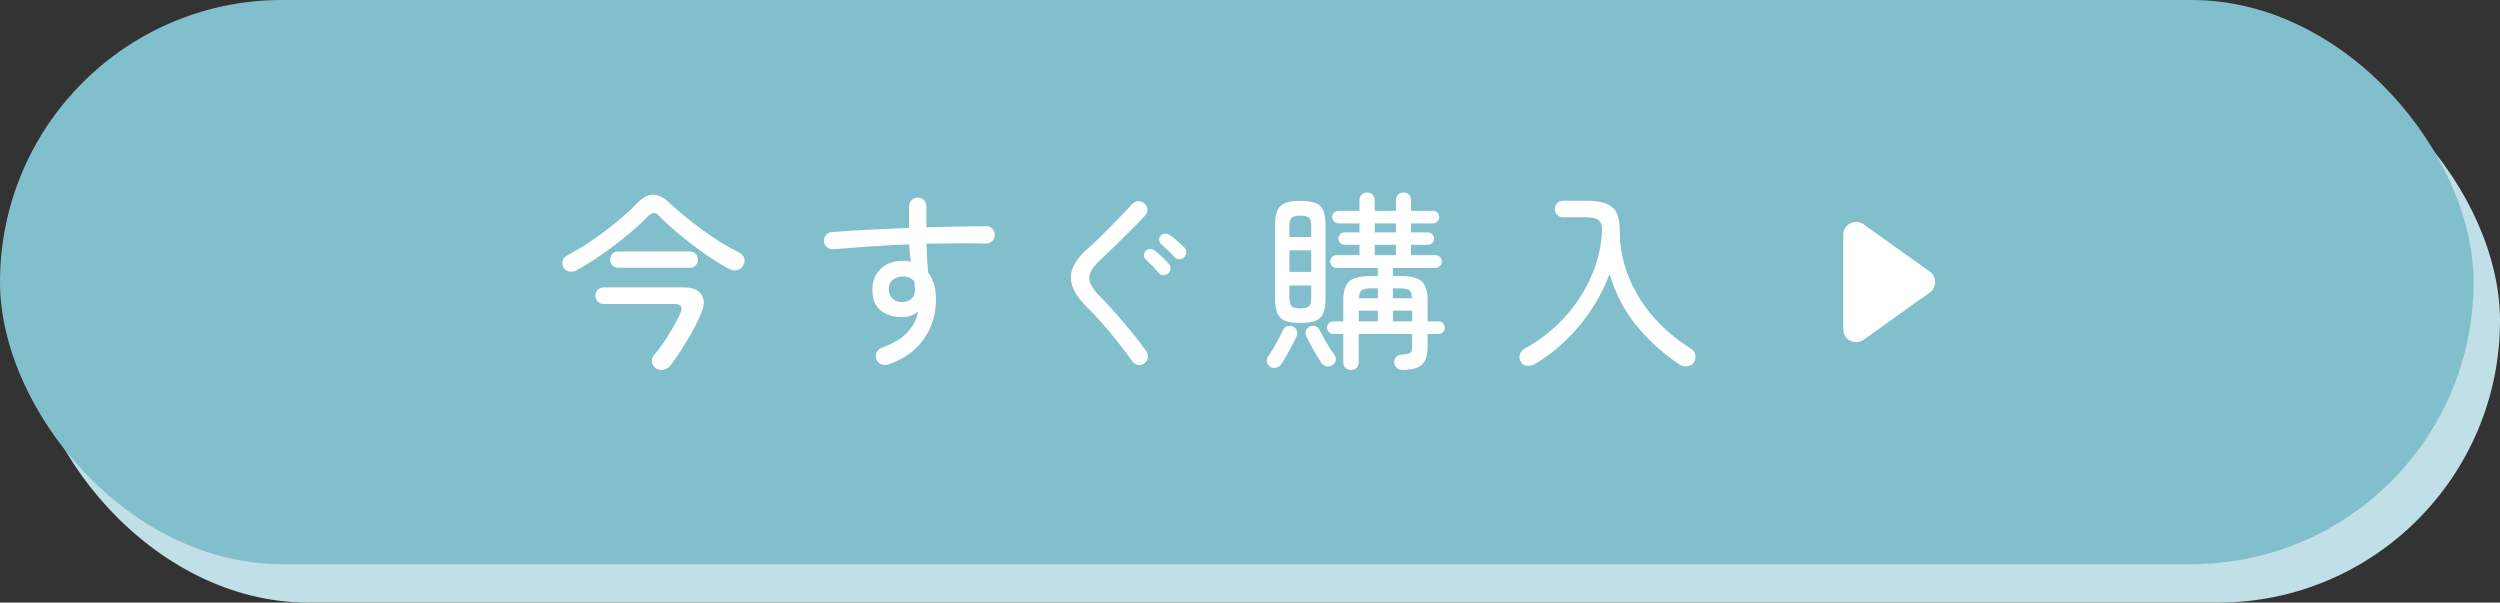 <?xml version="1.0" encoding="UTF-8"?>
<svg id="_レイヤー_2" data-name="レイヤー 2" xmlns="http://www.w3.org/2000/svg" viewBox="0 0 576.09 138.86">
  <rect x="0" y="0" width="576.09" height="138.86" fill="#333333" stroke="none"/>
  <defs>
    <style>
      .cls-1 {
        fill: #82bfcd;
      }

      .cls-1, .cls-2, .cls-3 {
        stroke-width: 0px;
      }

      .cls-2 {
        fill: #c0dfe6;
      }

      .cls-3 {
        fill: #fff;
      }
    </style>
  </defs>
  <g id="_6_offer" data-name="6_offer">
    <g>
      <rect class="cls-2" x="6.09" y="8.86" width="570" height="130" rx="65" ry="65"/>
      <rect class="cls-1" x="0" y="0" width="570" height="130" rx="65" ry="65"/>
      <g>
        <path class="cls-3" d="m132.89,62.26c-.59.32-1.16.42-1.72.31-.56-.12-1-.42-1.32-.92-.29-.53-.35-1.06-.18-1.61.18-.54.56-.96,1.14-1.25,1.26-.64,2.62-1.44,4.09-2.38,1.47-.94,2.93-1.96,4.38-3.06,1.45-1.1,2.83-2.21,4.14-3.32,1.3-1.11,2.43-2.17,3.37-3.17,1.29-1.35,2.54-2.02,3.74-2,1.2.01,2.48.67,3.83,1.96,1.29,1.23,2.83,2.56,4.62,3.98,1.79,1.42,3.66,2.78,5.61,4.07,1.95,1.29,3.82,2.38,5.61,3.26.62.29,1.03.71,1.25,1.25.22.54.17,1.11-.15,1.69-.29.62-.76,1-1.39,1.17-.63.16-1.3.05-2-.33-1.23-.64-2.56-1.44-3.98-2.38-1.42-.94-2.87-1.96-4.33-3.08-1.47-1.11-2.86-2.24-4.18-3.39-1.32-1.14-2.48-2.23-3.48-3.26-.85-.94-1.7-.95-2.55-.04-.97,1.03-2.13,2.13-3.5,3.3-1.36,1.17-2.81,2.34-4.33,3.5-1.53,1.16-3.04,2.23-4.53,3.21-1.5.98-2.88,1.81-4.14,2.49Zm18.35,22.66c-.53-.32-.86-.77-.99-1.34-.13-.57-.02-1.11.33-1.61.73-.82,1.5-1.81,2.29-2.97.79-1.16,1.53-2.35,2.22-3.56.69-1.22,1.25-2.31,1.69-3.28.62-1.41.16-2.11-1.36-2.11h-16.28c-.56,0-1.02-.19-1.39-.57s-.55-.84-.55-1.36.18-.97.55-1.34c.37-.37.83-.55,1.39-.55h18.52c1.85,0,3.15.53,3.92,1.58.76,1.06.79,2.43.09,4.14-.85,2.05-1.92,4.16-3.21,6.31-1.29,2.16-2.61,4.13-3.96,5.92-.38.5-.88.83-1.5.99-.62.16-1.2.08-1.76-.24Zm-8.8-23.23c-.56,0-1-.18-1.34-.55-.34-.37-.51-.8-.51-1.3,0-.53.17-.98.51-1.34.34-.37.78-.55,1.34-.55h16.54c.56,0,1,.18,1.34.55.34.37.51.81.51,1.34,0,.5-.17.93-.51,1.3-.34.37-.79.55-1.34.55h-16.54Z"/>
        <path class="cls-3" d="m204.59,83.99c-.53.18-1.05.15-1.56-.07-.51-.22-.87-.59-1.08-1.12-.21-.53-.19-1.05.04-1.56s.62-.87,1.14-1.08c2.61-.94,4.58-2.1,5.9-3.5,1.32-1.39,2.17-3,2.55-4.82-1.09.82-2.32,1.23-3.7,1.23-2.02,0-3.67-.51-4.95-1.54-1.28-1.03-1.91-2.58-1.91-4.66s.65-3.73,1.96-4.95c1.3-1.22,2.98-1.83,5.04-1.83.62,0,1.25.07,1.89.22-.09-.62-.17-1.25-.24-1.91-.07-.66-.12-1.36-.15-2.09-3.02.12-6.03.28-9.02.48-2.99.21-5.79.42-8.4.66-.56.03-1.05-.12-1.47-.44-.43-.32-.67-.76-.73-1.32-.06-.56.08-1.06.42-1.5.34-.44.78-.67,1.34-.7,2.49-.2,5.29-.39,8.38-.55,3.09-.16,6.24-.3,9.44-.42v-4.97c0-.56.2-1.03.59-1.43.4-.4.87-.59,1.43-.59s1.03.2,1.41.59c.38.4.57.87.57,1.43v4.84c2.58-.09,5.06-.15,7.44-.18s4.5-.06,6.38-.09c.56,0,1.02.21,1.39.62.37.41.55.9.55,1.45-.03.56-.24,1.02-.64,1.39s-.87.55-1.43.55c-1.94-.06-4.07-.08-6.4-.07-2.33.02-4.76.05-7.28.11.03,1.08.08,2.2.15,3.34.07,1.14.14,2.23.2,3.26,1.23,1.56,1.85,3.59,1.85,6.12,0,3.61-.98,6.75-2.93,9.42-1.95,2.67-4.67,4.56-8.16,5.68Zm3.34-14.39c.88-.03,1.58-.28,2.11-.75.53-.47.79-1.14.79-2.02,0-.32-.02-.64-.04-.97-.03-.32-.07-.67-.13-1.06-.65-.73-1.51-1.1-2.6-1.1-.91,0-1.69.26-2.33.79-.65.53-.95,1.26-.92,2.2,0,.91.29,1.63.88,2.16.59.53,1.33.78,2.24.75Z"/>
        <path class="cls-3" d="m263.7,83.73c-.47.32-.97.44-1.5.35-.53-.09-.95-.37-1.28-.84-1-1.41-2.1-2.87-3.3-4.38-1.2-1.51-2.41-2.96-3.61-4.33-1.2-1.38-2.32-2.57-3.34-3.56-2.64-2.55-3.95-4.91-3.92-7.08.03-2.17,1.39-4.43,4.09-6.78.65-.56,1.4-1.25,2.27-2.09.86-.84,1.77-1.73,2.71-2.68.94-.95,1.85-1.89,2.73-2.82s1.67-1.77,2.38-2.53c.38-.41.84-.62,1.39-.64.54-.01,1.02.17,1.43.55.41.38.62.84.64,1.39.01.54-.17,1.02-.55,1.43-1.06,1.12-2.21,2.3-3.48,3.56s-2.49,2.48-3.7,3.65c-1.2,1.17-2.24,2.17-3.12,2.99-1.14,1.06-1.9,2.01-2.27,2.86-.37.85-.37,1.69-.02,2.53s1.06,1.8,2.11,2.88c1.06,1.06,2.24,2.32,3.54,3.78,1.3,1.47,2.6,2.99,3.87,4.55,1.28,1.57,2.4,3.04,3.37,4.42.32.47.44.97.35,1.5-.09.53-.35.95-.79,1.28Zm5.5-20.72c-.32.29-.71.42-1.17.4-.46-.03-.81-.22-1.08-.57-.41-.5-.87-1-1.36-1.52-.5-.51-1-.99-1.5-1.43-.29-.26-.46-.59-.48-.99-.03-.4.1-.75.4-1.08.32-.32.68-.47,1.08-.44.4.03.75.18,1.08.44.44.32.96.77,1.56,1.34.6.57,1.12,1.09,1.56,1.56.32.32.47.71.44,1.17s-.21.83-.53,1.12Zm3.65-3.7c-.29.29-.67.43-1.12.42-.46-.01-.83-.18-1.12-.51-.44-.5-.92-1-1.43-1.5-.51-.5-1.02-.95-1.52-1.36-.29-.23-.47-.55-.53-.95-.06-.4.04-.75.31-1.08.32-.32.68-.48,1.08-.48s.77.12,1.12.35c.44.29.98.72,1.61,1.28.63.56,1.18,1.07,1.65,1.54.32.29.48.67.46,1.12-.02.46-.18.84-.51,1.17Z"/>
        <path class="cls-3" d="m292.78,84.57c-.41-.24-.68-.59-.81-1.06-.13-.47-.07-.9.2-1.28.35-.53.75-1.17,1.21-1.91.45-.75.89-1.51,1.3-2.29.41-.78.72-1.42.92-1.91.21-.44.51-.74.92-.9.41-.16.84-.17,1.28-.02.47.18.81.48,1.01.92.2.44.2.87,0,1.28-.26.59-.61,1.29-1.03,2.11-.43.82-.86,1.62-1.3,2.4-.44.78-.85,1.44-1.23,2-.29.41-.67.68-1.12.81-.46.13-.9.08-1.34-.15Zm6.86-10.16c-1.47,0-2.63-.16-3.48-.48-.85-.32-1.45-.89-1.8-1.72-.35-.82-.53-1.98-.53-3.48v-16.72c0-1.53.18-2.7.53-3.52s.95-1.39,1.8-1.72c.85-.32,2.01-.48,3.48-.48s2.62.16,3.48.48c.85.32,1.45.89,1.8,1.72s.53,2,.53,3.52v16.72c0,1.5-.18,2.66-.53,3.48-.35.82-.95,1.39-1.8,1.72-.85.32-2.01.48-3.48.48Zm-2.51-19.8h5.02v-2.55c0-.97-.18-1.61-.53-1.91-.35-.31-1.01-.46-1.98-.46s-1.63.15-1.98.46c-.35.31-.53.95-.53,1.91v2.55Zm0,8.05h5.02v-4.97h-5.02v4.97Zm2.51,8.4c.97,0,1.63-.16,1.98-.48.35-.32.53-.95.53-1.89v-2.9h-5.02v2.9c0,.94.18,1.57.53,1.89.35.32,1.01.48,1.98.48Zm7.35,13.11c-.44.26-.9.34-1.36.24-.47-.1-.85-.36-1.14-.77-.32-.5-.7-1.12-1.14-1.85-.44-.73-.87-1.49-1.28-2.27-.41-.78-.76-1.46-1.06-2.05-.23-.47-.25-.92-.04-1.36.21-.44.51-.73.92-.88.47-.18.91-.18,1.32-.02.41.16.72.48.92.95.26.5.59,1.11.99,1.83s.81,1.42,1.25,2.11.81,1.24,1.1,1.65c.29.38.4.81.31,1.3-.09.48-.35.86-.79,1.12Zm4.36,1.1c-.5,0-.92-.16-1.28-.48-.35-.32-.53-.76-.53-1.32v-6.51h-2.29c-.38,0-.72-.15-1.01-.44-.29-.29-.44-.63-.44-1.01,0-.41.15-.75.44-1.03.29-.28.63-.42,1.01-.42h2.29v-4.93c0-2.02.45-3.45,1.36-4.29s2.61-1.25,5.1-1.25h1.5v-1.85h-9.55c-.38,0-.72-.15-1.01-.44-.29-.29-.44-.63-.44-1.01,0-.41.15-.76.44-1.06.29-.29.63-.44,1.01-.44h5.32v-2.38h-3.43c-.38,0-.71-.14-.99-.42-.28-.28-.42-.61-.42-.99,0-.41.14-.75.42-1.03.28-.28.61-.42.99-.42h3.43v-2.07h-4.84c-.38,0-.72-.15-1.01-.44-.29-.29-.44-.63-.44-1.01,0-.41.15-.75.44-1.03.29-.28.63-.42,1.01-.42h4.84v-2.46c0-.53.18-.95.53-1.28.35-.32.76-.48,1.23-.48.5,0,.92.16,1.25.48.34.32.51.75.51,1.28v2.46h4.88v-2.46c0-.53.18-.95.53-1.28.35-.32.76-.48,1.23-.48.5,0,.91.16,1.23.48.32.32.48.75.48,1.28v2.46h5.06c.41,0,.75.14,1.03.42.28.28.42.62.42,1.03,0,.38-.14.72-.42,1.01-.28.29-.62.44-1.03.44h-5.06v2.07h3.87c.41,0,.75.14,1.03.42.28.28.42.62.42,1.03,0,.38-.14.71-.42.99-.28.28-.62.42-1.03.42h-3.87v2.38h5.63c.41,0,.76.15,1.06.44.29.29.44.65.44,1.06,0,.38-.15.72-.44,1.01-.29.29-.65.44-1.06.44h-9.81v1.85h1.54c2.52,0,4.23.42,5.13,1.25.89.84,1.34,2.27,1.34,4.29v4.93h2.51c.41,0,.75.14,1.03.42s.42.62.42,1.03c0,.38-.14.72-.42,1.01s-.62.44-1.03.44h-2.51v2.99c0,1.91-.43,3.26-1.28,4.07-.85.81-2.39,1.21-4.62,1.21-.53,0-.95-.17-1.25-.51-.31-.34-.49-.74-.55-1.21-.03-.5.12-.92.44-1.25.32-.34.76-.52,1.32-.55,1.06-.06,1.72-.2,1.98-.42.26-.22.4-.77.4-1.65v-2.68h-12.32v6.51c0,.56-.17,1-.51,1.32-.34.32-.76.48-1.25.48Zm1.76-11.22h4.4v-2.46h-4.4v2.46Zm.04-5.32h4.36v-2.29h-1.5c-1.09,0-1.83.15-2.22.44-.4.29-.61.91-.64,1.85Zm3.65-15.18h4.88v-2.07h-4.88v2.07Zm0,5.24h4.88v-2.38h-4.88v2.38Zm4.18,9.94h4.4c-.03-.94-.24-1.55-.64-1.85-.4-.29-1.14-.44-2.22-.44h-1.54v2.29Zm0,5.32h4.44v-2.46h-4.44v2.46Z"/>
        <path class="cls-3" d="m353.59,83.95c-.56.29-1.14.4-1.76.33-.62-.07-1.09-.39-1.41-.95-.29-.5-.35-1.04-.18-1.63.18-.59.51-1.03,1.01-1.32,3.55-1.96,6.62-4.36,9.22-7.19,2.6-2.83,4.64-5.93,6.14-9.31,1.5-3.37,2.35-6.83,2.55-10.38.09-1.2-.12-2.07-.62-2.62-.5-.54-1.51-.81-3.04-.81h-5.32c-.53,0-.98-.18-1.34-.55-.37-.37-.55-.81-.55-1.34s.18-.98.55-1.36c.37-.38.81-.57,1.34-.57h5.32c2.79,0,4.77.48,5.96,1.43s1.78,2.71,1.78,5.26c0,3.78.67,7.37,2.02,10.76,1.35,3.39,3.26,6.49,5.72,9.31,2.46,2.82,5.37,5.27,8.71,7.35.53.32.85.8.97,1.43.12.63,0,1.21-.35,1.74-.38.53-.9.82-1.54.88-.65.06-1.25-.09-1.8-.44-3.9-2.64-7.23-5.67-9.99-9.09-2.76-3.42-4.78-7.33-6.07-11.73-1.67,4.37-4,8.35-6.97,11.92-2.98,3.58-6.43,6.54-10.36,8.89Z"/>
      </g>
      <path class="cls-3" d="m444.68,62.58l-15.23-10.88c-1.97-1.4-4.7,0-4.7,2.42v21.75c0,2.42,2.73,3.82,4.7,2.42l15.23-10.88c1.66-1.19,1.66-3.65,0-4.84Z"/>
    </g>
  </g>
</svg>